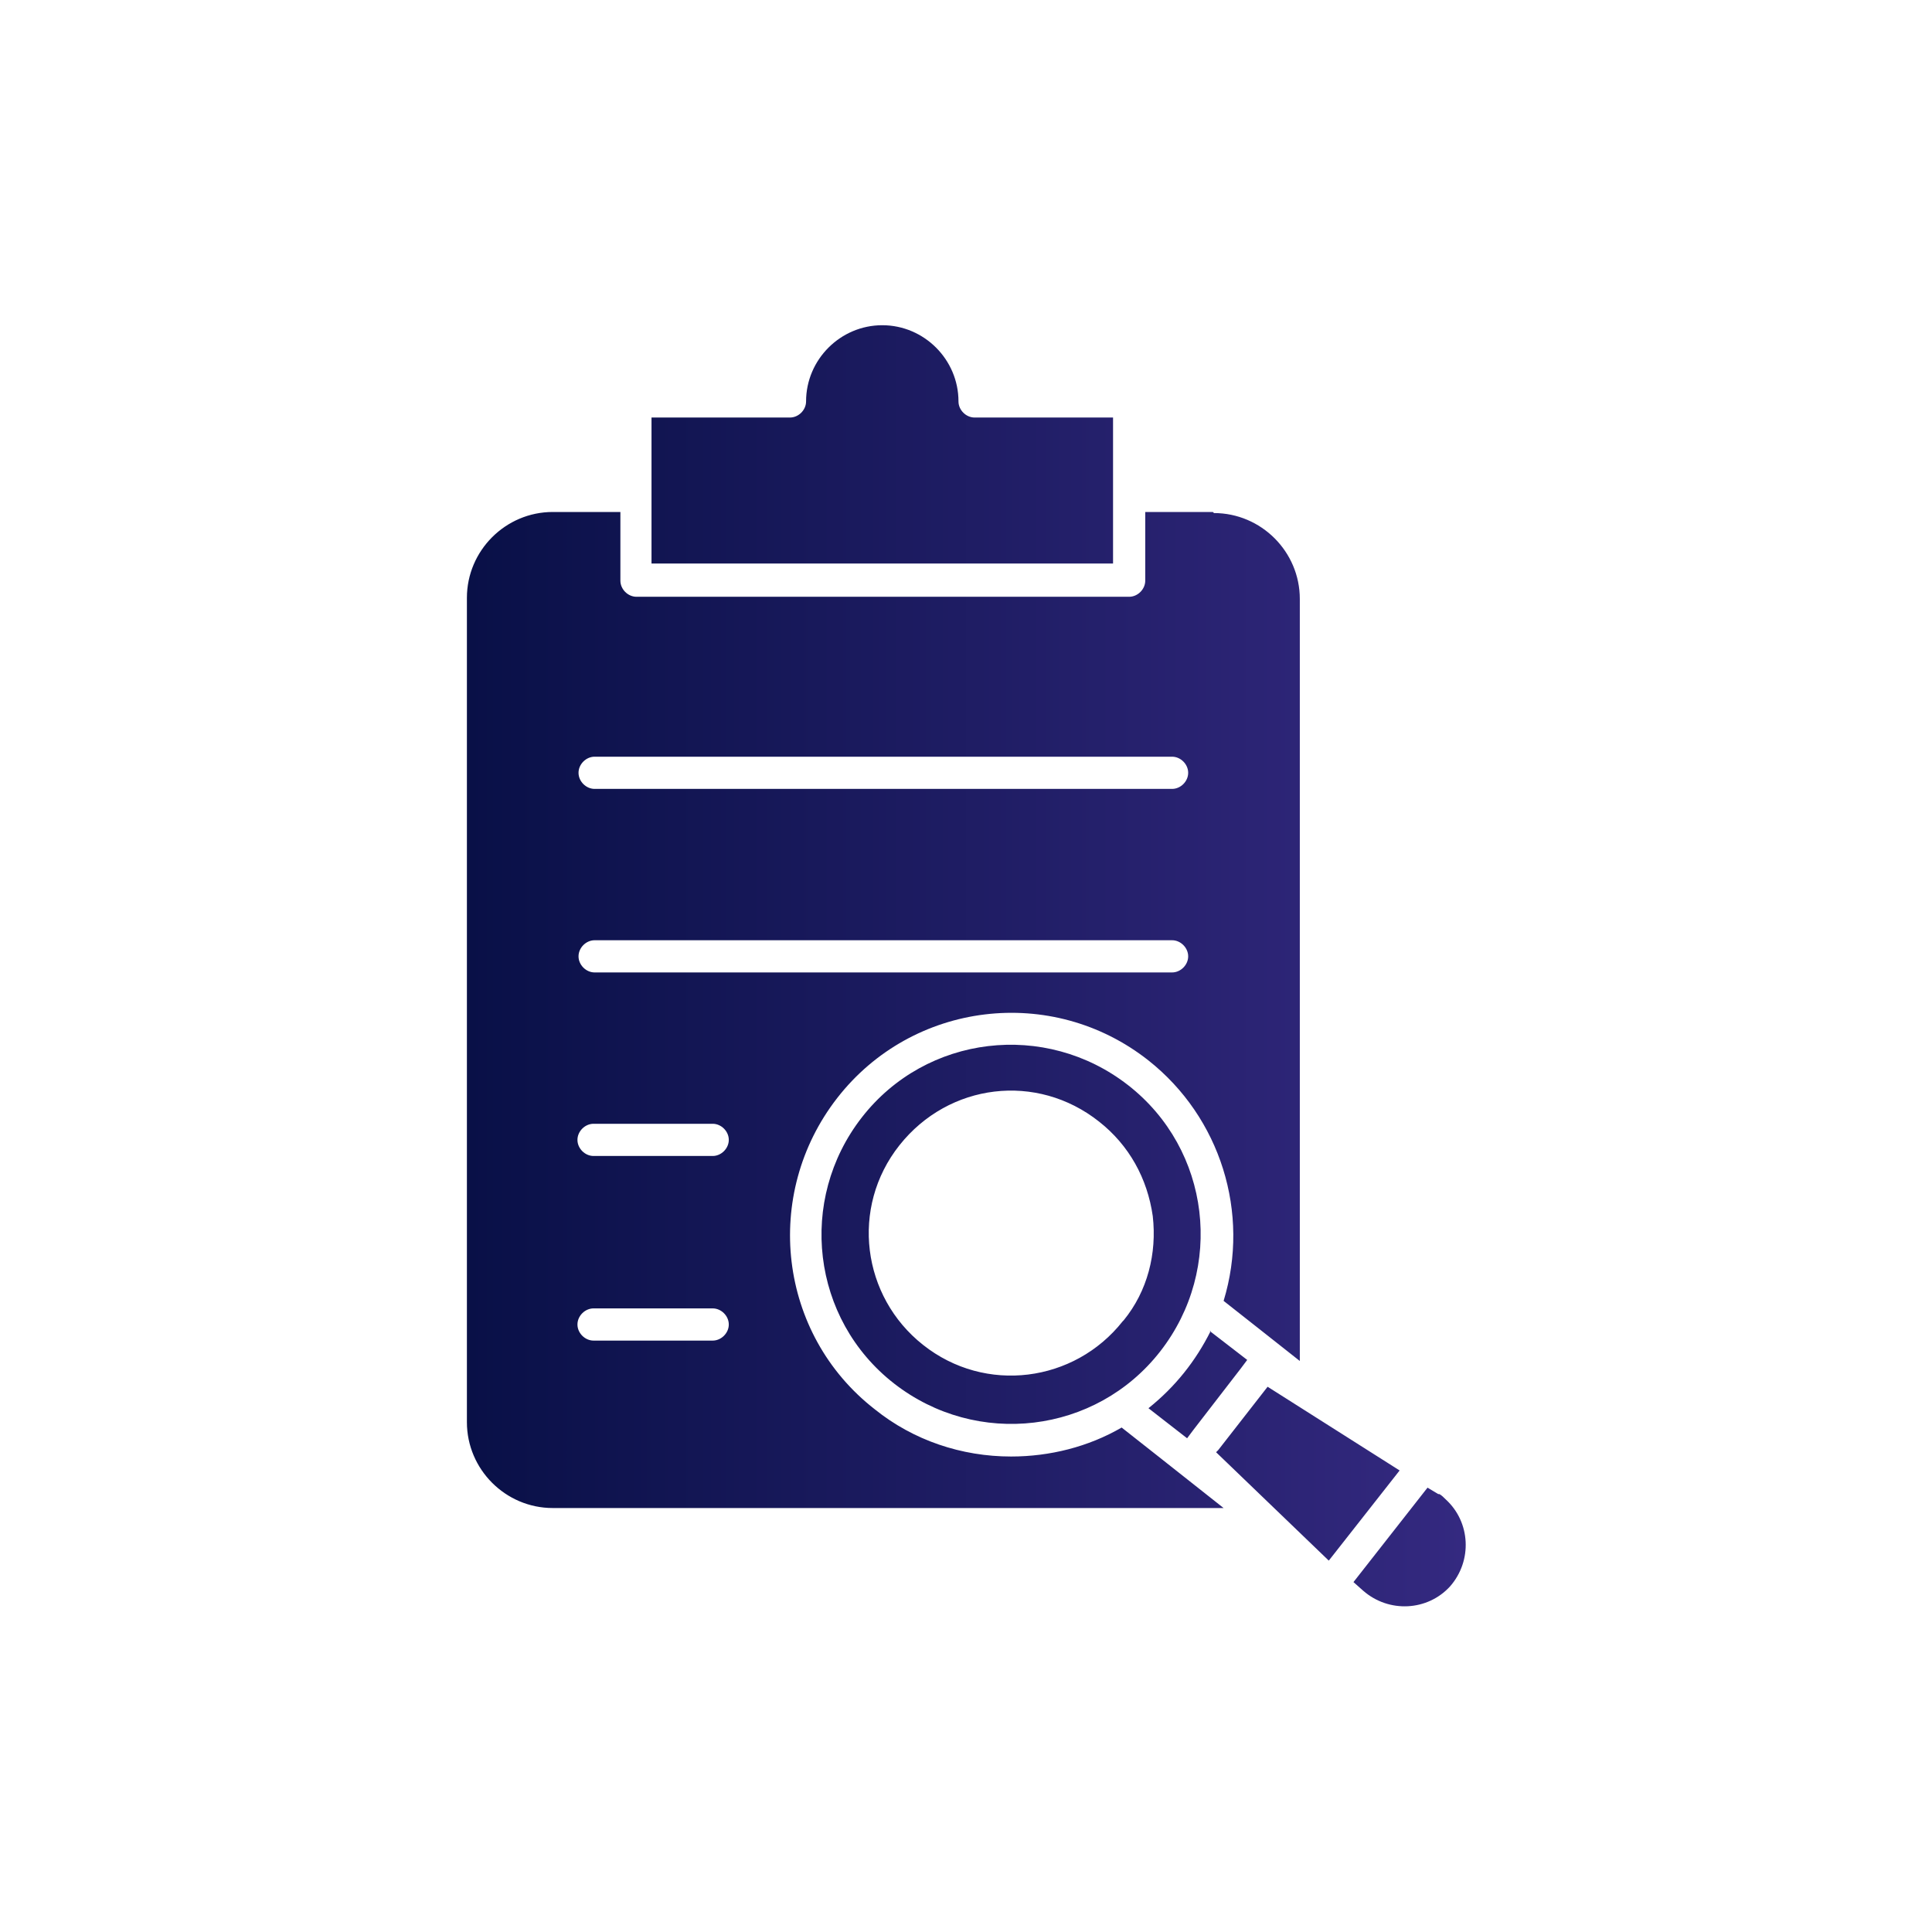 <svg xmlns="http://www.w3.org/2000/svg" xmlns:xlink="http://www.w3.org/1999/xlink" id="Layer_1" data-name="Layer 1" viewBox="0 0 18 18"><defs><style> .cls-1 { fill: url(#linear-gradient); } </style><linearGradient id="linear-gradient" x1="4.35" y1="9" x2="13.65" y2="9" gradientUnits="userSpaceOnUse"><stop offset="0" stop-color="#091047"></stop><stop offset="1" stop-color="#342980"></stop></linearGradient></defs><path class="cls-1" d="M10.37,3.89v1.36h-4.3v-1.36h1.29c.08,0,.15-.07.15-.15,0-.39.32-.71.71-.71s.71.32.71.71c0,.08.07.15.15.15h1.29ZM10.51,10.11c-.77-.6-1.88-.47-2.48.3-.6.77-.47,1.88.3,2.48.77.6,1.88.47,2.48-.3.6-.77.47-1.88-.3-2.48h0ZM10.46,12.31c-.45.57-1.28.68-1.86.22-.57-.45-.68-1.28-.22-1.86s1.28-.68,1.86-.22c.28.22.45.53.5.88.04.35-.05.7-.27.97ZM11.28,12.4c-.14.28-.33.52-.58.72l.36.28.06-.08.44-.57.06-.08-.35-.27ZM13.04,13.7l-1.23-.78-.46.59-.02.02,1.05,1.01.66-.84ZM13.4,13.92l-.1-.06-.69.88.09.08c.24.21.6.19.81-.04.21-.24.19-.6-.04-.81-.02-.02-.04-.04-.06-.05h0ZM11.3,4.77h-.63v.64c0,.08-.07.15-.15.15h-4.59c-.08,0-.15-.07-.15-.15v-.64h-.63c-.44,0-.8.36-.8.8v7.68c0,.44.36.8.8.8h6.15s.07,0,.1,0l-.62-.49-.33-.26c-.31.18-.67.27-1.03.27-.46,0-.91-.15-1.27-.44-.9-.7-1.05-2-.35-2.9.7-.9,2-1.06,2.9-.35.67.53.95,1.42.7,2.24l.33.26.38.3v-7.1c0-.44-.36-.8-.8-.8h0ZM6.64,12.49h-1.11c-.08,0-.15-.07-.15-.15s.07-.15.15-.15h1.11c.08,0,.15.07.15.15s-.07.15-.15.15ZM6.64,10.77h-1.11c-.08,0-.15-.07-.15-.15s.07-.15.15-.15h1.11c.08,0,.15.07.15.15s-.07.15-.15.15ZM10.92,9.06h-5.38c-.08,0-.15-.07-.15-.15s.07-.15.15-.15h5.38c.08,0,.15.07.15.15s-.07.15-.15.15h0ZM10.92,7.35h-5.38c-.08,0-.15-.07-.15-.15s.07-.15.15-.15h5.38c.08,0,.15.07.15.15s-.07.15-.15.15Z"></path></svg>